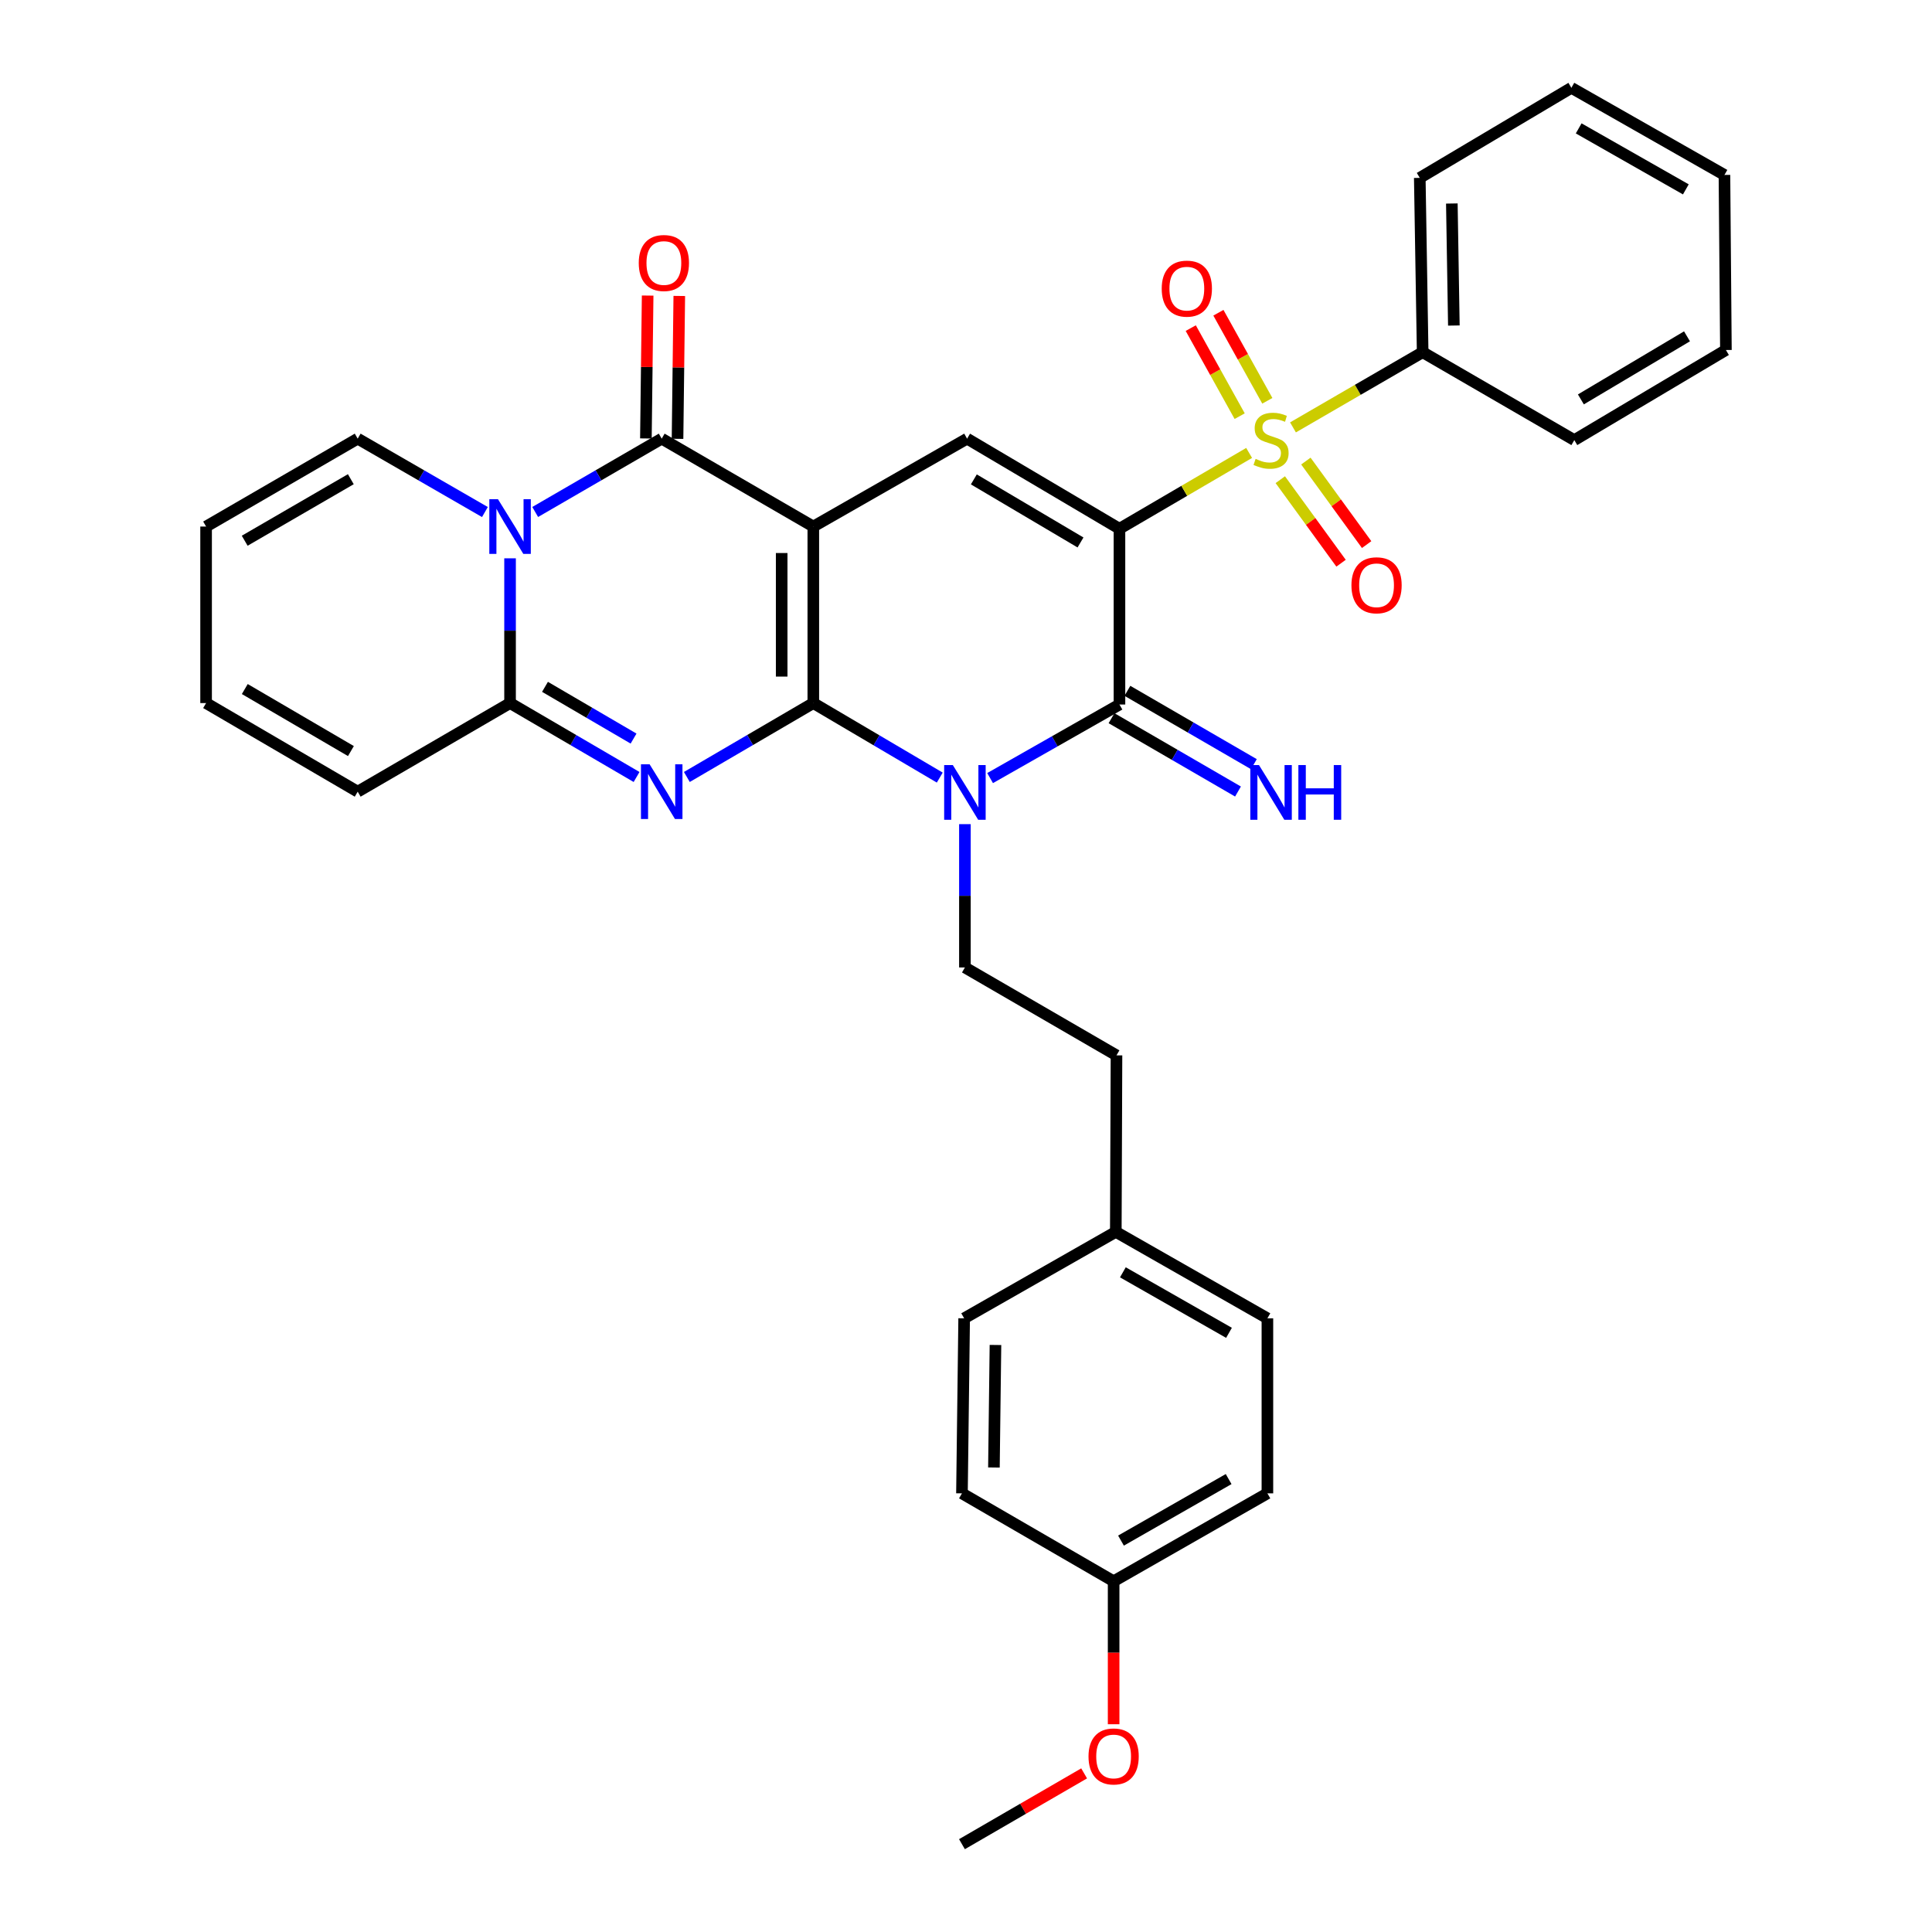 <?xml version='1.0' encoding='iso-8859-1'?>
<svg version='1.1' baseProfile='full'
              xmlns='http://www.w3.org/2000/svg'
                      xmlns:rdkit='http://www.rdkit.org/xml'
                      xmlns:xlink='http://www.w3.org/1999/xlink'
                  xml:space='preserve'
width='1000px' height='1000px' viewBox='0 0 1000 1000'>
<!-- END OF HEADER -->
<rect style='opacity:1.0;fill:#FFFFFF;stroke:none' width='1000' height='1000' x='0' y='0'> </rect>
<path class='bond-0' d='M 420.969,363.908 L 420.969,272.541' style='fill:none;fill-rule:evenodd;stroke:#000000;stroke-width:6px;stroke-linecap:butt;stroke-linejoin:miter;stroke-opacity:1' />
<path class='bond-0' d='M 404.593,350.203 L 404.593,286.246' style='fill:none;fill-rule:evenodd;stroke:#000000;stroke-width:6px;stroke-linecap:butt;stroke-linejoin:miter;stroke-opacity:1' />
<path class='bond-2' d='M 420.969,363.908 L 453.694,383.194' style='fill:none;fill-rule:evenodd;stroke:#000000;stroke-width:6px;stroke-linecap:butt;stroke-linejoin:miter;stroke-opacity:1' />
<path class='bond-2' d='M 453.694,383.194 L 486.419,402.48' style='fill:none;fill-rule:evenodd;stroke:#0000FF;stroke-width:6px;stroke-linecap:butt;stroke-linejoin:miter;stroke-opacity:1' />
<path class='bond-3' d='M 420.969,363.908 L 388.241,383.036' style='fill:none;fill-rule:evenodd;stroke:#000000;stroke-width:6px;stroke-linecap:butt;stroke-linejoin:miter;stroke-opacity:1' />
<path class='bond-3' d='M 388.241,383.036 L 355.514,402.164' style='fill:none;fill-rule:evenodd;stroke:#0000FF;stroke-width:6px;stroke-linecap:butt;stroke-linejoin:miter;stroke-opacity:1' />
<path class='bond-6' d='M 420.969,272.541 L 342.502,227.043' style='fill:none;fill-rule:evenodd;stroke:#000000;stroke-width:6px;stroke-linecap:butt;stroke-linejoin:miter;stroke-opacity:1' />
<path class='bond-8' d='M 420.969,272.541 L 500.564,227.043' style='fill:none;fill-rule:evenodd;stroke:#000000;stroke-width:6px;stroke-linecap:butt;stroke-linejoin:miter;stroke-opacity:1' />
<path class='bond-1' d='M 579.432,273.678 L 579.432,364.654' style='fill:none;fill-rule:evenodd;stroke:#000000;stroke-width:6px;stroke-linecap:butt;stroke-linejoin:miter;stroke-opacity:1' />
<path class='bond-4' d='M 579.432,273.678 L 612.989,254.057' style='fill:none;fill-rule:evenodd;stroke:#000000;stroke-width:6px;stroke-linecap:butt;stroke-linejoin:miter;stroke-opacity:1' />
<path class='bond-4' d='M 612.989,254.057 L 646.546,234.436' style='fill:none;fill-rule:evenodd;stroke:#CCCC00;stroke-width:6px;stroke-linecap:butt;stroke-linejoin:miter;stroke-opacity:1' />
<path class='bond-34' d='M 579.432,273.678 L 500.564,227.043' style='fill:none;fill-rule:evenodd;stroke:#000000;stroke-width:6px;stroke-linecap:butt;stroke-linejoin:miter;stroke-opacity:1' />
<path class='bond-34' d='M 559.266,280.779 L 504.059,248.135' style='fill:none;fill-rule:evenodd;stroke:#000000;stroke-width:6px;stroke-linecap:butt;stroke-linejoin:miter;stroke-opacity:1' />
<path class='bond-5' d='M 512.477,402.735 L 545.954,383.695' style='fill:none;fill-rule:evenodd;stroke:#0000FF;stroke-width:6px;stroke-linecap:butt;stroke-linejoin:miter;stroke-opacity:1' />
<path class='bond-5' d='M 545.954,383.695 L 579.432,364.654' style='fill:none;fill-rule:evenodd;stroke:#000000;stroke-width:6px;stroke-linecap:butt;stroke-linejoin:miter;stroke-opacity:1' />
<path class='bond-10' d='M 499.436,426.577 L 499.436,463.666' style='fill:none;fill-rule:evenodd;stroke:#0000FF;stroke-width:6px;stroke-linecap:butt;stroke-linejoin:miter;stroke-opacity:1' />
<path class='bond-10' d='M 499.436,463.666 L 499.436,500.755' style='fill:none;fill-rule:evenodd;stroke:#000000;stroke-width:6px;stroke-linecap:butt;stroke-linejoin:miter;stroke-opacity:1' />
<path class='bond-9' d='M 329.489,402.167 L 296.748,383.038' style='fill:none;fill-rule:evenodd;stroke:#0000FF;stroke-width:6px;stroke-linecap:butt;stroke-linejoin:miter;stroke-opacity:1' />
<path class='bond-9' d='M 296.748,383.038 L 264.007,363.908' style='fill:none;fill-rule:evenodd;stroke:#000000;stroke-width:6px;stroke-linecap:butt;stroke-linejoin:miter;stroke-opacity:1' />
<path class='bond-9' d='M 327.928,382.289 L 305.009,368.898' style='fill:none;fill-rule:evenodd;stroke:#0000FF;stroke-width:6px;stroke-linecap:butt;stroke-linejoin:miter;stroke-opacity:1' />
<path class='bond-9' d='M 305.009,368.898 L 282.09,355.508' style='fill:none;fill-rule:evenodd;stroke:#000000;stroke-width:6px;stroke-linecap:butt;stroke-linejoin:miter;stroke-opacity:1' />
<path class='bond-12' d='M 662.678,248.286 L 678.403,269.9' style='fill:none;fill-rule:evenodd;stroke:#CCCC00;stroke-width:6px;stroke-linecap:butt;stroke-linejoin:miter;stroke-opacity:1' />
<path class='bond-12' d='M 678.403,269.9 L 694.128,291.515' style='fill:none;fill-rule:evenodd;stroke:#FF0000;stroke-width:6px;stroke-linecap:butt;stroke-linejoin:miter;stroke-opacity:1' />
<path class='bond-12' d='M 675.92,238.652 L 691.645,260.267' style='fill:none;fill-rule:evenodd;stroke:#CCCC00;stroke-width:6px;stroke-linecap:butt;stroke-linejoin:miter;stroke-opacity:1' />
<path class='bond-12' d='M 691.645,260.267 L 707.37,281.881' style='fill:none;fill-rule:evenodd;stroke:#FF0000;stroke-width:6px;stroke-linecap:butt;stroke-linejoin:miter;stroke-opacity:1' />
<path class='bond-13' d='M 655.967,207.458 L 643.306,184.666' style='fill:none;fill-rule:evenodd;stroke:#CCCC00;stroke-width:6px;stroke-linecap:butt;stroke-linejoin:miter;stroke-opacity:1' />
<path class='bond-13' d='M 643.306,184.666 L 630.646,161.874' style='fill:none;fill-rule:evenodd;stroke:#FF0000;stroke-width:6px;stroke-linecap:butt;stroke-linejoin:miter;stroke-opacity:1' />
<path class='bond-13' d='M 641.651,215.41 L 628.991,192.618' style='fill:none;fill-rule:evenodd;stroke:#CCCC00;stroke-width:6px;stroke-linecap:butt;stroke-linejoin:miter;stroke-opacity:1' />
<path class='bond-13' d='M 628.991,192.618 L 616.33,169.826' style='fill:none;fill-rule:evenodd;stroke:#FF0000;stroke-width:6px;stroke-linecap:butt;stroke-linejoin:miter;stroke-opacity:1' />
<path class='bond-15' d='M 669.246,221.219 L 702.806,201.76' style='fill:none;fill-rule:evenodd;stroke:#CCCC00;stroke-width:6px;stroke-linecap:butt;stroke-linejoin:miter;stroke-opacity:1' />
<path class='bond-15' d='M 702.806,201.76 L 736.366,182.301' style='fill:none;fill-rule:evenodd;stroke:#000000;stroke-width:6px;stroke-linecap:butt;stroke-linejoin:miter;stroke-opacity:1' />
<path class='bond-11' d='M 575.324,371.738 L 608.054,390.715' style='fill:none;fill-rule:evenodd;stroke:#000000;stroke-width:6px;stroke-linecap:butt;stroke-linejoin:miter;stroke-opacity:1' />
<path class='bond-11' d='M 608.054,390.715 L 640.784,409.693' style='fill:none;fill-rule:evenodd;stroke:#0000FF;stroke-width:6px;stroke-linecap:butt;stroke-linejoin:miter;stroke-opacity:1' />
<path class='bond-11' d='M 583.539,357.571 L 616.268,376.549' style='fill:none;fill-rule:evenodd;stroke:#000000;stroke-width:6px;stroke-linecap:butt;stroke-linejoin:miter;stroke-opacity:1' />
<path class='bond-11' d='M 616.268,376.549 L 648.998,395.526' style='fill:none;fill-rule:evenodd;stroke:#0000FF;stroke-width:6px;stroke-linecap:butt;stroke-linejoin:miter;stroke-opacity:1' />
<path class='bond-16' d='M 350.689,227.144 L 351.144,190.164' style='fill:none;fill-rule:evenodd;stroke:#000000;stroke-width:6px;stroke-linecap:butt;stroke-linejoin:miter;stroke-opacity:1' />
<path class='bond-16' d='M 351.144,190.164 L 351.598,153.185' style='fill:none;fill-rule:evenodd;stroke:#FF0000;stroke-width:6px;stroke-linecap:butt;stroke-linejoin:miter;stroke-opacity:1' />
<path class='bond-16' d='M 334.314,226.943 L 334.769,189.963' style='fill:none;fill-rule:evenodd;stroke:#000000;stroke-width:6px;stroke-linecap:butt;stroke-linejoin:miter;stroke-opacity:1' />
<path class='bond-16' d='M 334.769,189.963 L 335.224,152.983' style='fill:none;fill-rule:evenodd;stroke:#FF0000;stroke-width:6px;stroke-linecap:butt;stroke-linejoin:miter;stroke-opacity:1' />
<path class='bond-35' d='M 342.502,227.043 L 309.758,246.022' style='fill:none;fill-rule:evenodd;stroke:#000000;stroke-width:6px;stroke-linecap:butt;stroke-linejoin:miter;stroke-opacity:1' />
<path class='bond-35' d='M 309.758,246.022 L 277.015,265.001' style='fill:none;fill-rule:evenodd;stroke:#0000FF;stroke-width:6px;stroke-linecap:butt;stroke-linejoin:miter;stroke-opacity:1' />
<path class='bond-7' d='M 264.007,288.985 L 264.007,326.447' style='fill:none;fill-rule:evenodd;stroke:#0000FF;stroke-width:6px;stroke-linecap:butt;stroke-linejoin:miter;stroke-opacity:1' />
<path class='bond-7' d='M 264.007,326.447 L 264.007,363.908' style='fill:none;fill-rule:evenodd;stroke:#000000;stroke-width:6px;stroke-linecap:butt;stroke-linejoin:miter;stroke-opacity:1' />
<path class='bond-14' d='M 250.991,265.032 L 218.065,246.038' style='fill:none;fill-rule:evenodd;stroke:#0000FF;stroke-width:6px;stroke-linecap:butt;stroke-linejoin:miter;stroke-opacity:1' />
<path class='bond-14' d='M 218.065,246.038 L 185.14,227.043' style='fill:none;fill-rule:evenodd;stroke:#000000;stroke-width:6px;stroke-linecap:butt;stroke-linejoin:miter;stroke-opacity:1' />
<path class='bond-17' d='M 264.007,363.908 L 185.14,409.77' style='fill:none;fill-rule:evenodd;stroke:#000000;stroke-width:6px;stroke-linecap:butt;stroke-linejoin:miter;stroke-opacity:1' />
<path class='bond-20' d='M 499.436,500.755 L 577.894,546.252' style='fill:none;fill-rule:evenodd;stroke:#000000;stroke-width:6px;stroke-linecap:butt;stroke-linejoin:miter;stroke-opacity:1' />
<path class='bond-36' d='M 185.14,227.043 L 106.673,272.541' style='fill:none;fill-rule:evenodd;stroke:#000000;stroke-width:6px;stroke-linecap:butt;stroke-linejoin:miter;stroke-opacity:1' />
<path class='bond-36' d='M 181.584,248.035 L 126.657,279.883' style='fill:none;fill-rule:evenodd;stroke:#000000;stroke-width:6px;stroke-linecap:butt;stroke-linejoin:miter;stroke-opacity:1' />
<path class='bond-28' d='M 736.366,182.301 L 734.874,92.071' style='fill:none;fill-rule:evenodd;stroke:#000000;stroke-width:6px;stroke-linecap:butt;stroke-linejoin:miter;stroke-opacity:1' />
<path class='bond-28' d='M 752.516,168.496 L 751.471,105.335' style='fill:none;fill-rule:evenodd;stroke:#000000;stroke-width:6px;stroke-linecap:butt;stroke-linejoin:miter;stroke-opacity:1' />
<path class='bond-29' d='M 736.366,182.301 L 814.86,227.799' style='fill:none;fill-rule:evenodd;stroke:#000000;stroke-width:6px;stroke-linecap:butt;stroke-linejoin:miter;stroke-opacity:1' />
<path class='bond-19' d='M 185.14,409.77 L 106.673,363.908' style='fill:none;fill-rule:evenodd;stroke:#000000;stroke-width:6px;stroke-linecap:butt;stroke-linejoin:miter;stroke-opacity:1' />
<path class='bond-19' d='M 181.633,388.752 L 126.706,356.649' style='fill:none;fill-rule:evenodd;stroke:#000000;stroke-width:6px;stroke-linecap:butt;stroke-linejoin:miter;stroke-opacity:1' />
<path class='bond-18' d='M 106.673,272.541 L 106.673,363.908' style='fill:none;fill-rule:evenodd;stroke:#000000;stroke-width:6px;stroke-linecap:butt;stroke-linejoin:miter;stroke-opacity:1' />
<path class='bond-21' d='M 577.894,546.252 L 577.539,637.611' style='fill:none;fill-rule:evenodd;stroke:#000000;stroke-width:6px;stroke-linecap:butt;stroke-linejoin:miter;stroke-opacity:1' />
<path class='bond-23' d='M 577.539,637.611 L 499.045,682.362' style='fill:none;fill-rule:evenodd;stroke:#000000;stroke-width:6px;stroke-linecap:butt;stroke-linejoin:miter;stroke-opacity:1' />
<path class='bond-24' d='M 577.539,637.611 L 656.006,682.362' style='fill:none;fill-rule:evenodd;stroke:#000000;stroke-width:6px;stroke-linecap:butt;stroke-linejoin:miter;stroke-opacity:1' />
<path class='bond-24' d='M 581.197,658.549 L 636.124,689.874' style='fill:none;fill-rule:evenodd;stroke:#000000;stroke-width:6px;stroke-linecap:butt;stroke-linejoin:miter;stroke-opacity:1' />
<path class='bond-22' d='M 576.411,818.454 L 656.006,772.957' style='fill:none;fill-rule:evenodd;stroke:#000000;stroke-width:6px;stroke-linecap:butt;stroke-linejoin:miter;stroke-opacity:1' />
<path class='bond-22' d='M 580.224,797.412 L 635.94,765.564' style='fill:none;fill-rule:evenodd;stroke:#000000;stroke-width:6px;stroke-linecap:butt;stroke-linejoin:miter;stroke-opacity:1' />
<path class='bond-27' d='M 576.411,818.454 L 576.411,855.459' style='fill:none;fill-rule:evenodd;stroke:#000000;stroke-width:6px;stroke-linecap:butt;stroke-linejoin:miter;stroke-opacity:1' />
<path class='bond-27' d='M 576.411,855.459 L 576.411,892.463' style='fill:none;fill-rule:evenodd;stroke:#FF0000;stroke-width:6px;stroke-linecap:butt;stroke-linejoin:miter;stroke-opacity:1' />
<path class='bond-37' d='M 576.411,818.454 L 497.908,772.957' style='fill:none;fill-rule:evenodd;stroke:#000000;stroke-width:6px;stroke-linecap:butt;stroke-linejoin:miter;stroke-opacity:1' />
<path class='bond-26' d='M 499.045,682.362 L 497.908,772.957' style='fill:none;fill-rule:evenodd;stroke:#000000;stroke-width:6px;stroke-linecap:butt;stroke-linejoin:miter;stroke-opacity:1' />
<path class='bond-26' d='M 515.249,696.157 L 514.453,759.573' style='fill:none;fill-rule:evenodd;stroke:#000000;stroke-width:6px;stroke-linecap:butt;stroke-linejoin:miter;stroke-opacity:1' />
<path class='bond-25' d='M 656.006,682.362 L 656.006,772.957' style='fill:none;fill-rule:evenodd;stroke:#000000;stroke-width:6px;stroke-linecap:butt;stroke-linejoin:miter;stroke-opacity:1' />
<path class='bond-30' d='M 561.143,917.897 L 529.525,936.221' style='fill:none;fill-rule:evenodd;stroke:#FF0000;stroke-width:6px;stroke-linecap:butt;stroke-linejoin:miter;stroke-opacity:1' />
<path class='bond-30' d='M 529.525,936.221 L 497.908,954.545' style='fill:none;fill-rule:evenodd;stroke:#000000;stroke-width:6px;stroke-linecap:butt;stroke-linejoin:miter;stroke-opacity:1' />
<path class='bond-31' d='M 734.874,92.071 L 813.341,45.455' style='fill:none;fill-rule:evenodd;stroke:#000000;stroke-width:6px;stroke-linecap:butt;stroke-linejoin:miter;stroke-opacity:1' />
<path class='bond-32' d='M 814.86,227.799 L 893.327,181.164' style='fill:none;fill-rule:evenodd;stroke:#000000;stroke-width:6px;stroke-linecap:butt;stroke-linejoin:miter;stroke-opacity:1' />
<path class='bond-32' d='M 818.264,206.726 L 873.191,174.082' style='fill:none;fill-rule:evenodd;stroke:#000000;stroke-width:6px;stroke-linecap:butt;stroke-linejoin:miter;stroke-opacity:1' />
<path class='bond-38' d='M 813.341,45.455 L 892.572,90.552' style='fill:none;fill-rule:evenodd;stroke:#000000;stroke-width:6px;stroke-linecap:butt;stroke-linejoin:miter;stroke-opacity:1' />
<path class='bond-38' d='M 817.125,66.451 L 872.587,98.019' style='fill:none;fill-rule:evenodd;stroke:#000000;stroke-width:6px;stroke-linecap:butt;stroke-linejoin:miter;stroke-opacity:1' />
<path class='bond-33' d='M 893.327,181.164 L 892.572,90.552' style='fill:none;fill-rule:evenodd;stroke:#000000;stroke-width:6px;stroke-linecap:butt;stroke-linejoin:miter;stroke-opacity:1' />
<path  class='atom-3' d='M 493.176 395.992
L 502.456 410.992
Q 503.376 412.472, 504.856 415.152
Q 506.336 417.832, 506.416 417.992
L 506.416 395.992
L 510.176 395.992
L 510.176 424.312
L 506.296 424.312
L 496.336 407.912
Q 495.176 405.992, 493.936 403.792
Q 492.736 401.592, 492.376 400.912
L 492.376 424.312
L 488.696 424.312
L 488.696 395.992
L 493.176 395.992
' fill='#0000FF'/>
<path  class='atom-4' d='M 336.242 395.61
L 345.522 410.61
Q 346.442 412.09, 347.922 414.77
Q 349.402 417.45, 349.482 417.61
L 349.482 395.61
L 353.242 395.61
L 353.242 423.93
L 349.362 423.93
L 339.402 407.53
Q 338.242 405.61, 337.002 403.41
Q 335.802 401.21, 335.442 400.53
L 335.442 423.93
L 331.762 423.93
L 331.762 395.61
L 336.242 395.61
' fill='#0000FF'/>
<path  class='atom-5' d='M 649.899 237.519
Q 650.219 237.639, 651.539 238.199
Q 652.859 238.759, 654.299 239.119
Q 655.779 239.439, 657.219 239.439
Q 659.899 239.439, 661.459 238.159
Q 663.019 236.839, 663.019 234.559
Q 663.019 232.999, 662.219 232.039
Q 661.459 231.079, 660.259 230.559
Q 659.059 230.039, 657.059 229.439
Q 654.539 228.679, 653.019 227.959
Q 651.539 227.239, 650.459 225.719
Q 649.419 224.199, 649.419 221.639
Q 649.419 218.079, 651.819 215.879
Q 654.259 213.679, 659.059 213.679
Q 662.339 213.679, 666.059 215.239
L 665.139 218.319
Q 661.739 216.919, 659.179 216.919
Q 656.419 216.919, 654.899 218.079
Q 653.379 219.199, 653.419 221.159
Q 653.419 222.679, 654.179 223.599
Q 654.979 224.519, 656.099 225.039
Q 657.259 225.559, 659.179 226.159
Q 661.739 226.959, 663.259 227.759
Q 664.779 228.559, 665.859 230.199
Q 666.979 231.799, 666.979 234.559
Q 666.979 238.479, 664.339 240.599
Q 661.739 242.679, 657.379 242.679
Q 654.859 242.679, 652.939 242.119
Q 651.059 241.599, 648.819 240.679
L 649.899 237.519
' fill='#CCCC00'/>
<path  class='atom-8' d='M 257.747 258.381
L 267.027 273.381
Q 267.947 274.861, 269.427 277.541
Q 270.907 280.221, 270.987 280.381
L 270.987 258.381
L 274.747 258.381
L 274.747 286.701
L 270.867 286.701
L 260.907 270.301
Q 259.747 268.381, 258.507 266.181
Q 257.307 263.981, 256.947 263.301
L 256.947 286.701
L 253.267 286.701
L 253.267 258.381
L 257.747 258.381
' fill='#0000FF'/>
<path  class='atom-12' d='M 651.639 395.992
L 660.919 410.992
Q 661.839 412.472, 663.319 415.152
Q 664.799 417.832, 664.879 417.992
L 664.879 395.992
L 668.639 395.992
L 668.639 424.312
L 664.759 424.312
L 654.799 407.912
Q 653.639 405.992, 652.399 403.792
Q 651.199 401.592, 650.839 400.912
L 650.839 424.312
L 647.159 424.312
L 647.159 395.992
L 651.639 395.992
' fill='#0000FF'/>
<path  class='atom-12' d='M 672.039 395.992
L 675.879 395.992
L 675.879 408.032
L 690.359 408.032
L 690.359 395.992
L 694.199 395.992
L 694.199 424.312
L 690.359 424.312
L 690.359 411.232
L 675.879 411.232
L 675.879 424.312
L 672.039 424.312
L 672.039 395.992
' fill='#0000FF'/>
<path  class='atom-13' d='M 699.503 302.934
Q 699.503 296.134, 702.863 292.334
Q 706.223 288.534, 712.503 288.534
Q 718.783 288.534, 722.143 292.334
Q 725.503 296.134, 725.503 302.934
Q 725.503 309.814, 722.103 313.734
Q 718.703 317.614, 712.503 317.614
Q 706.263 317.614, 702.863 313.734
Q 699.503 309.854, 699.503 302.934
M 712.503 314.414
Q 716.823 314.414, 719.143 311.534
Q 721.503 308.614, 721.503 302.934
Q 721.503 297.374, 719.143 294.574
Q 716.823 291.734, 712.503 291.734
Q 708.183 291.734, 705.823 294.534
Q 703.503 297.334, 703.503 302.934
Q 703.503 308.654, 705.823 311.534
Q 708.183 314.414, 712.503 314.414
' fill='#FF0000'/>
<path  class='atom-14' d='M 601.303 149.393
Q 601.303 142.593, 604.663 138.793
Q 608.023 134.993, 614.303 134.993
Q 620.583 134.993, 623.943 138.793
Q 627.303 142.593, 627.303 149.393
Q 627.303 156.273, 623.903 160.193
Q 620.503 164.073, 614.303 164.073
Q 608.063 164.073, 604.663 160.193
Q 601.303 156.313, 601.303 149.393
M 614.303 160.873
Q 618.623 160.873, 620.943 157.993
Q 623.303 155.073, 623.303 149.393
Q 623.303 143.833, 620.943 141.033
Q 618.623 138.193, 614.303 138.193
Q 609.983 138.193, 607.623 140.993
Q 605.303 143.793, 605.303 149.393
Q 605.303 155.113, 607.623 157.993
Q 609.983 160.873, 614.303 160.873
' fill='#FF0000'/>
<path  class='atom-17' d='M 330.621 136.129
Q 330.621 129.329, 333.981 125.529
Q 337.341 121.729, 343.621 121.729
Q 349.901 121.729, 353.261 125.529
Q 356.621 129.329, 356.621 136.129
Q 356.621 143.009, 353.221 146.929
Q 349.821 150.809, 343.621 150.809
Q 337.381 150.809, 333.981 146.929
Q 330.621 143.049, 330.621 136.129
M 343.621 147.609
Q 347.941 147.609, 350.261 144.729
Q 352.621 141.809, 352.621 136.129
Q 352.621 130.569, 350.261 127.769
Q 347.941 124.929, 343.621 124.929
Q 339.301 124.929, 336.941 127.729
Q 334.621 130.529, 334.621 136.129
Q 334.621 141.849, 336.941 144.729
Q 339.301 147.609, 343.621 147.609
' fill='#FF0000'/>
<path  class='atom-28' d='M 563.411 909.128
Q 563.411 902.328, 566.771 898.528
Q 570.131 894.728, 576.411 894.728
Q 582.691 894.728, 586.051 898.528
Q 589.411 902.328, 589.411 909.128
Q 589.411 916.008, 586.011 919.928
Q 582.611 923.808, 576.411 923.808
Q 570.171 923.808, 566.771 919.928
Q 563.411 916.048, 563.411 909.128
M 576.411 920.608
Q 580.731 920.608, 583.051 917.728
Q 585.411 914.808, 585.411 909.128
Q 585.411 903.568, 583.051 900.768
Q 580.731 897.928, 576.411 897.928
Q 572.091 897.928, 569.731 900.728
Q 567.411 903.528, 567.411 909.128
Q 567.411 914.848, 569.731 917.728
Q 572.091 920.608, 576.411 920.608
' fill='#FF0000'/>
</svg>
